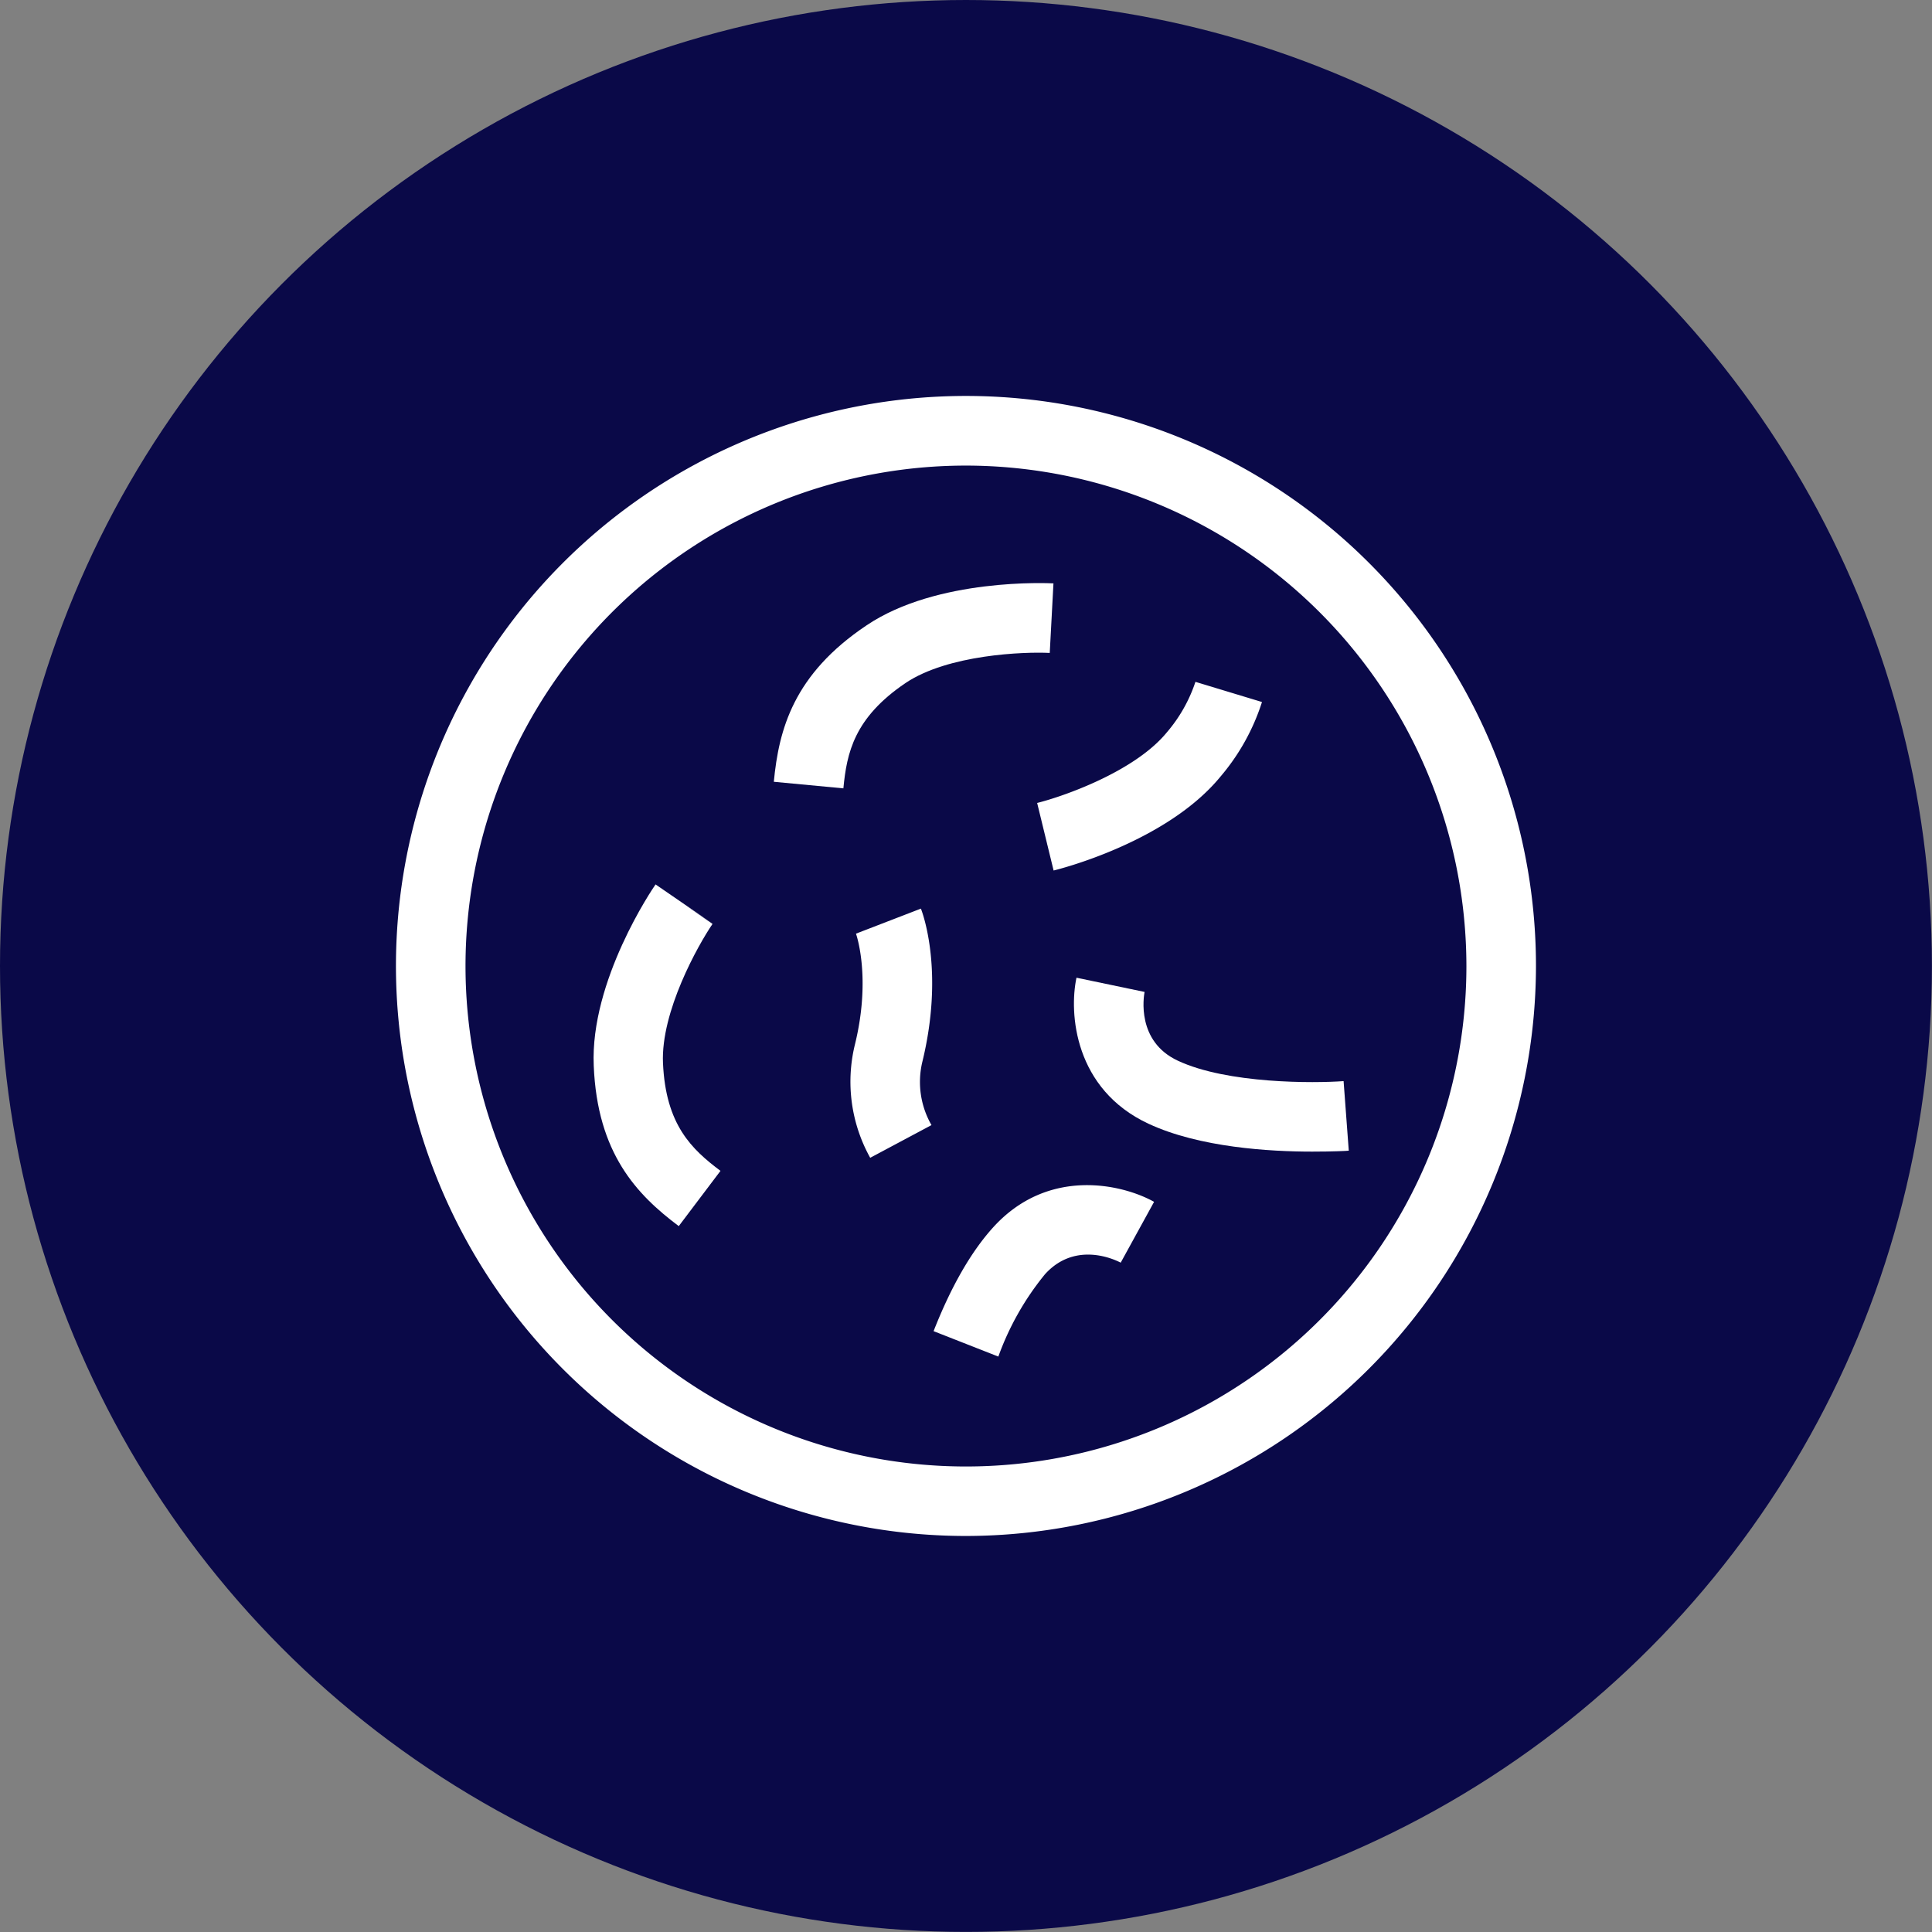 <svg xmlns="http://www.w3.org/2000/svg" viewBox="0 0 249.97 249.97"><rect x="0" y="0" width="249.97" height="249.97" fill="#808080" stroke="none"/><defs><style>.cls-1{fill:#0a0948;}.cls-2{fill:#fff;}</style></defs><g id="Layer_2" data-name="Layer 2"><g id="Layer_2-2" data-name="Layer 2"><circle class="cls-1" cx="124.98" cy="124.98" r="124.98"/><path class="cls-2" d="M125,198.73A73.75,73.75,0,1,1,198.73,125,73.83,73.83,0,0,1,125,198.73Zm0-138.49A64.75,64.75,0,1,0,189.73,125,64.81,64.81,0,0,0,125,60.24Z"/><path class="cls-2" d="M87.82,158.64c-5.44-4.08-10.54-9.42-11-20.76-.48-11,7.64-22.95,8-23.45l7.42,5.1L88.48,117l3.71,2.54c-1.88,2.76-6.7,11.35-6.41,18,.35,8,3.72,11.16,7.44,13.95Z"/><path class="cls-2" d="M109.12,102l-9-.85c.65-6.77,2.54-13.91,12-20.24,9.14-6.16,23.57-5.46,24.18-5.43l-.48,9,.24-4.49-.24,4.49c-3.33-.17-13.17.2-18.67,3.9C110.51,92.88,109.56,97.41,109.12,102Z"/><path class="cls-2" d="M136.32,112.63l-2.13-8.74,1.06,4.37-1.06-4.37c3.23-.8,12.56-4,16.76-9.11a19.42,19.42,0,0,0,3.72-6.56l8.61,2.61a28,28,0,0,1-5.37,9.65C150.93,109,136.91,112.49,136.32,112.63Z"/><path class="cls-2" d="M112.59,149.8a20.23,20.23,0,0,1-2-14.56c2.18-8.77.18-14.38.16-14.44l8.4-3.24c.32.82,3,8.32.18,19.85a11.19,11.19,0,0,0,1.19,8.16Z"/><path class="cls-2" d="M169.77,149c-5.48,0-14.56-.53-21.16-3.6-9.62-4.47-10.31-14.32-9.33-18.9l8.81,1.84c-.12.64-1.07,6.4,4.31,8.9,6.41,3,17.65,2.92,21.44,2.64l.67,9C174.29,148.91,172.47,149,169.77,149Z"/><path class="cls-2" d="M129.17,175.52l-8.38-3.29c2.26-5.76,4.85-10.27,7.7-13.42,7.12-7.86,16.74-5.6,20.83-3.31L145,163.37c-.58-.31-5.8-2.91-9.79,1.49A36.12,36.12,0,0,0,129.17,175.52Z"/></g></g></svg>